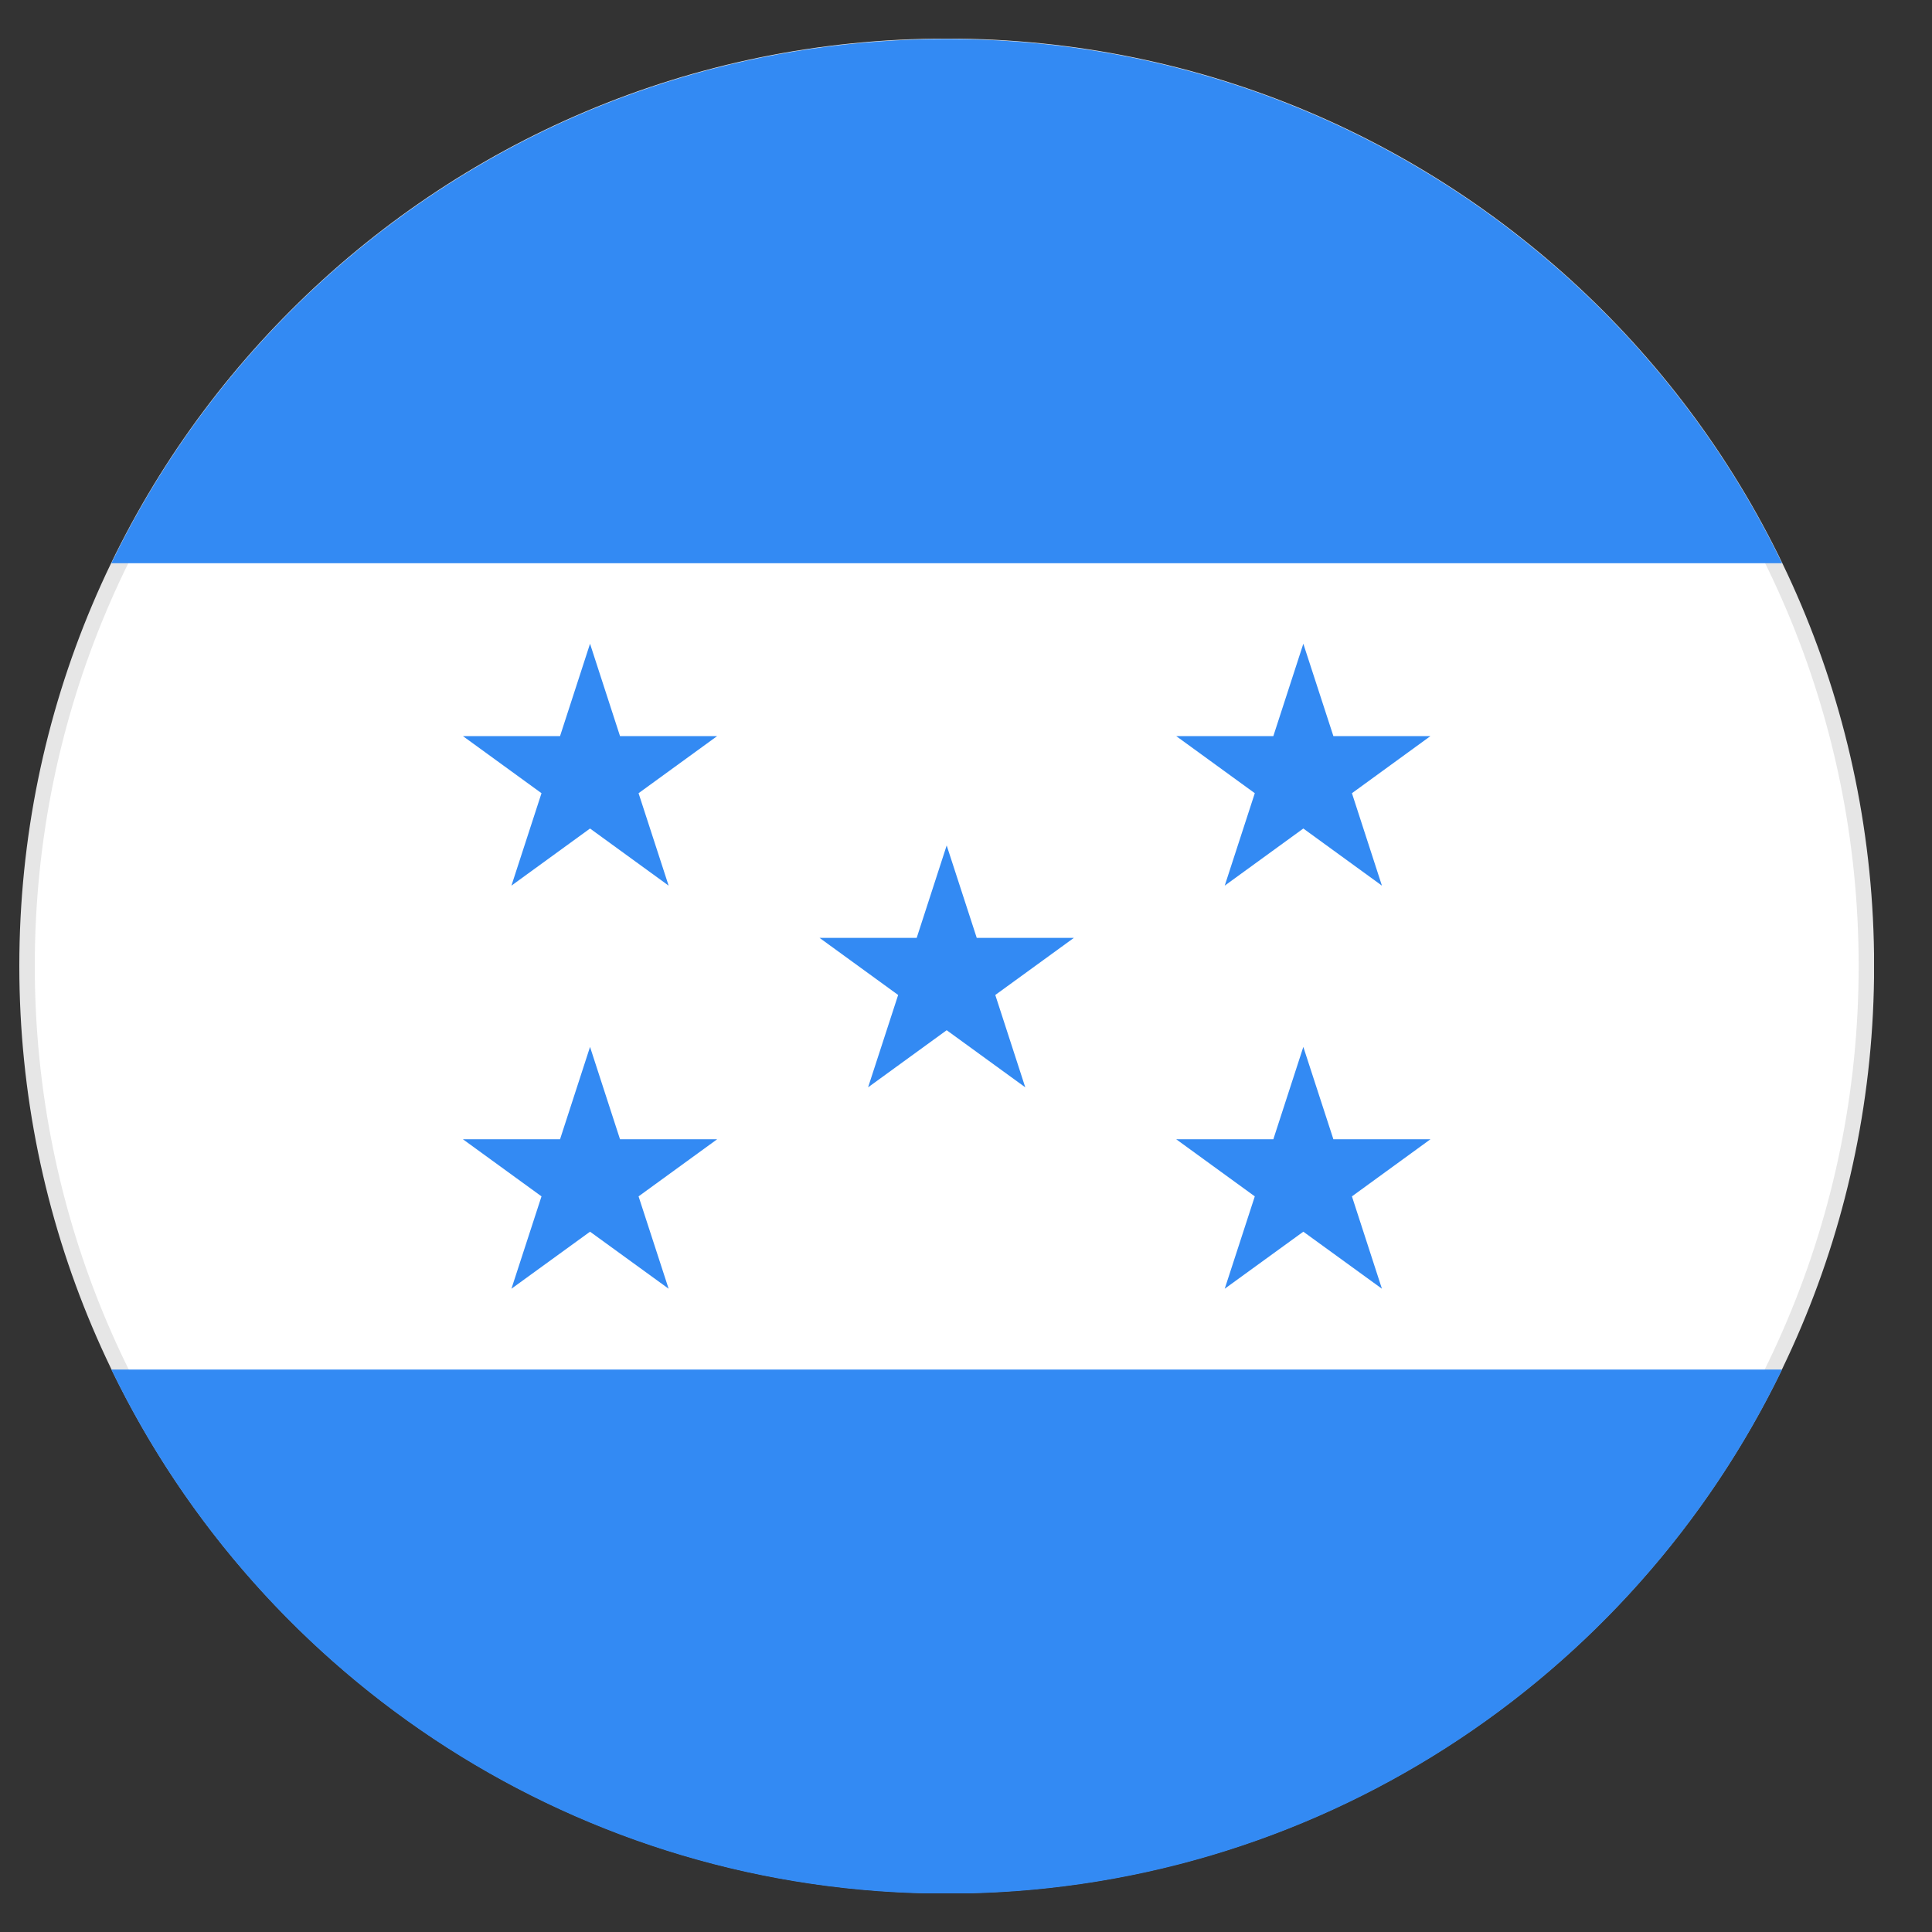 <svg width="25" height="25" viewBox="0 0 25 25" fill="none" xmlns="http://www.w3.org/2000/svg">
<rect x="0" y="0" width="25" height="25" fill="#333333" stroke="none"/>
<g clip-path="url(#clip0_29_21291)">
<path d="M24.151 12.499C24.151 19.071 18.823 24.399 12.251 24.399C5.678 24.399 0.35 19.071 0.35 12.499C0.35 5.927 5.678 0.599 12.251 0.599C18.823 0.599 24.151 5.927 24.151 12.499Z" fill="white" stroke="#E6E6E6" stroke-width="0.2"/>
<path d="M12.251 24.504C17.008 24.504 21.119 21.736 23.06 17.722H1.441C3.382 21.736 7.493 24.504 12.251 24.504Z" fill="#338AF3"/>
<path d="M12.251 0.505C7.493 0.505 3.382 3.274 1.441 7.288H23.06C21.119 3.274 17.008 0.505 12.251 0.505Z" fill="#338AF3"/>
<path d="M7.635 8.33L8.023 9.525H9.28L8.263 10.264L8.652 11.46L7.635 10.721L6.618 11.46L7.007 10.264L5.99 9.525H7.247L7.635 8.33Z" fill="#338AF3"/>
<path d="M7.635 13.547L8.023 14.742H9.28L8.263 15.481L8.652 16.676L7.635 15.938L6.618 16.676L7.007 15.481L5.99 14.742H7.247L7.635 13.547Z" fill="#338AF3"/>
<path d="M16.865 8.33L17.254 9.525H18.51L17.494 10.264L17.882 11.46L16.865 10.721L15.848 11.46L16.237 10.264L15.22 9.525H16.477L16.865 8.33Z" fill="#338AF3"/>
<path d="M16.865 13.547L17.254 14.742H18.51L17.494 15.481L17.882 16.676L16.865 15.938L15.848 16.676L16.237 15.481L15.22 14.742H16.477L16.865 13.547Z" fill="#338AF3"/>
<path d="M12.25 10.94L12.639 12.136H13.896L12.879 12.875L13.267 14.07L12.25 13.331L11.233 14.07L11.622 12.875L10.605 12.136H11.862L12.25 10.94Z" fill="#338AF3"/>
</g>
<defs>
<clipPath id="clip0_29_21291">
<rect width="24" height="24" fill="white" transform="translate(0.25 0.5)"/>
</clipPath>
</defs>
</svg>
